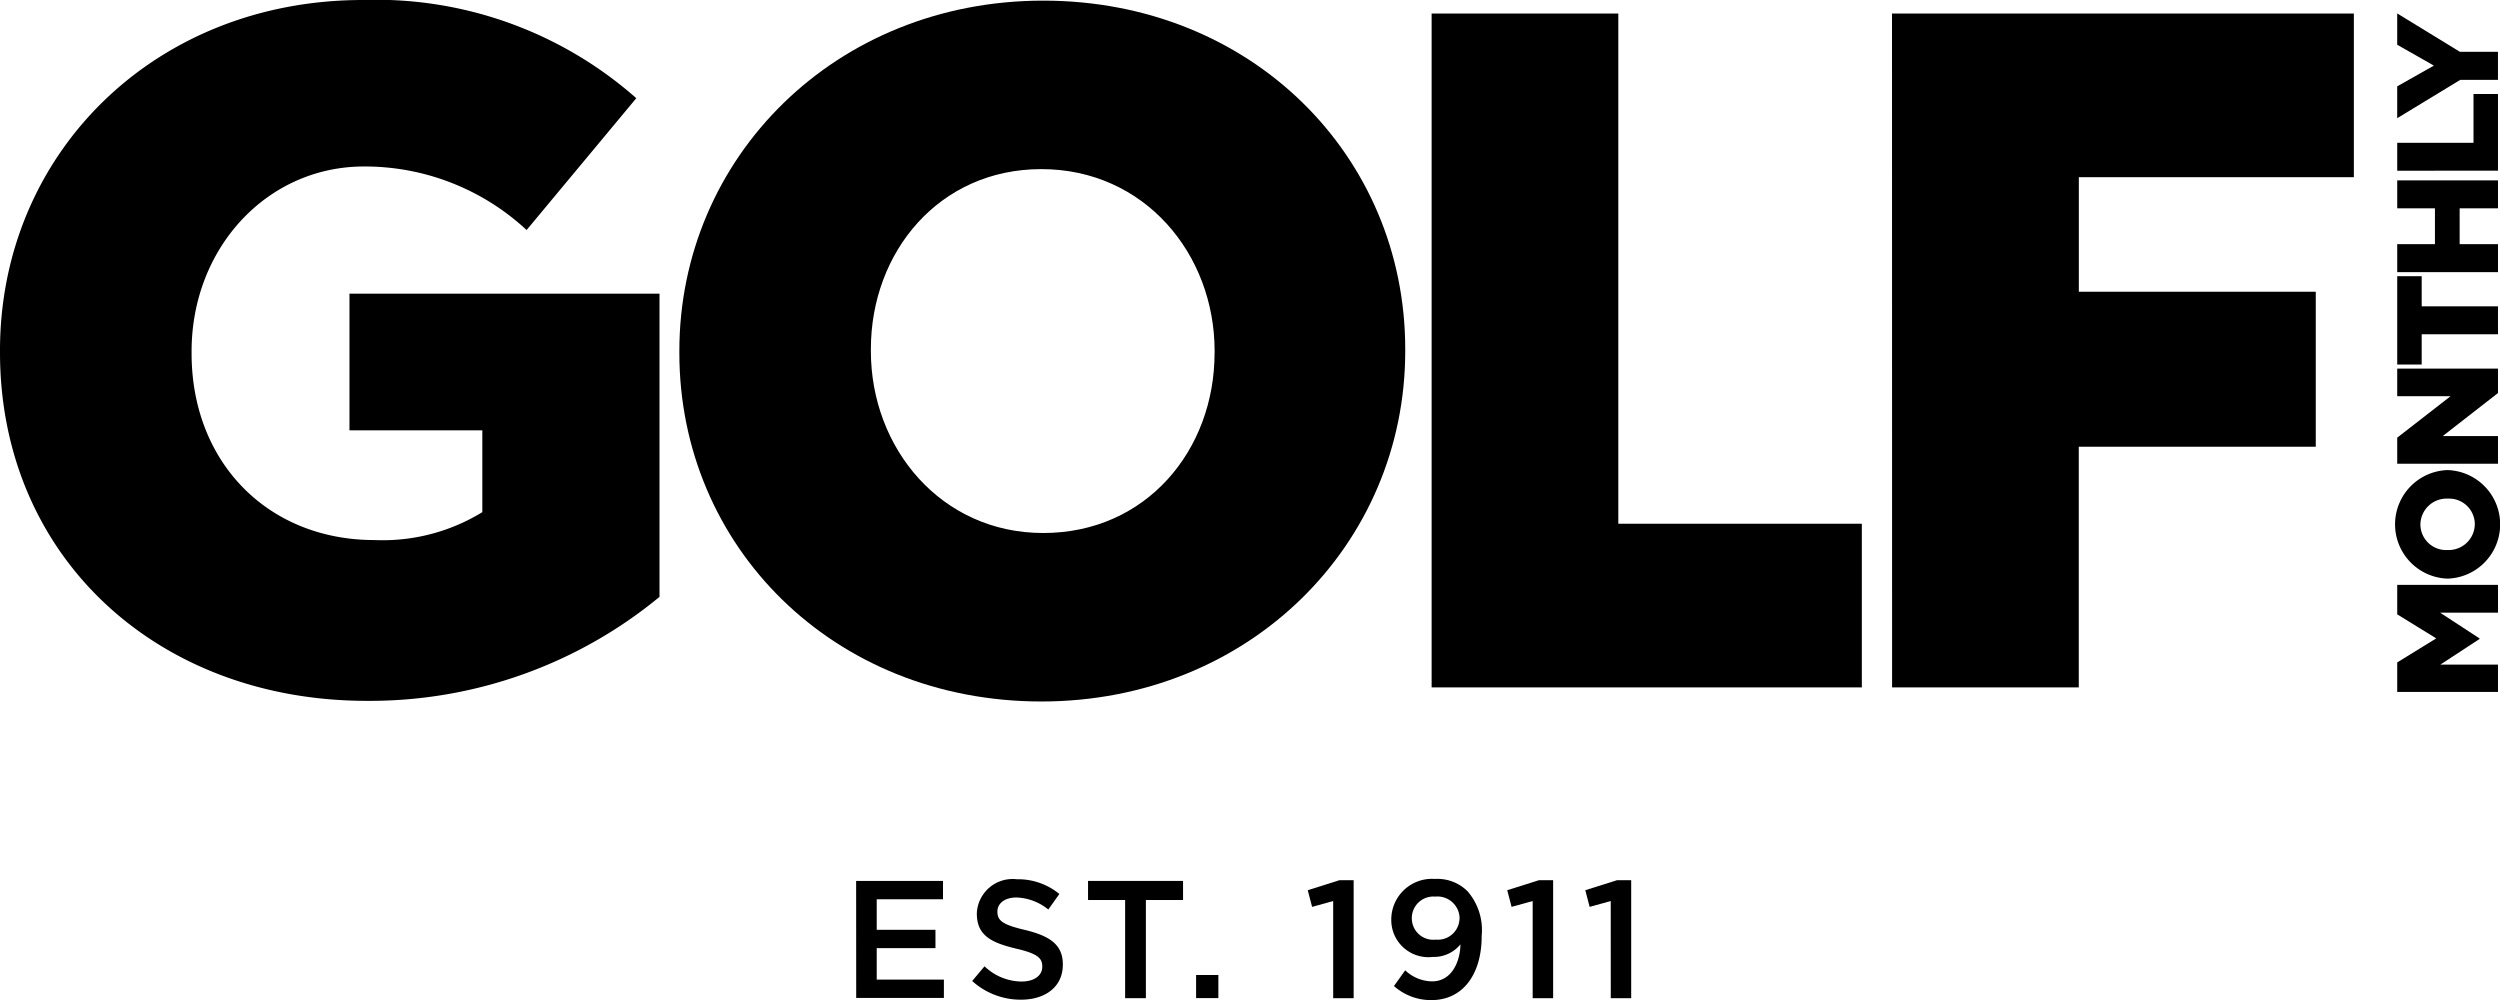 <?xml version="1.0" encoding="UTF-8"?>
<svg xmlns="http://www.w3.org/2000/svg" xmlns:xlink="http://www.w3.org/1999/xlink" id="Group_439" data-name="Group 439" width="149.985" height="60" viewBox="0 0 149.985 60">
  <defs>
    <clipPath id="clip-path">
      <rect id="Rectangle_152" data-name="Rectangle 152" width="149.985" height="60"></rect>
    </clipPath>
  </defs>
  <path id="Path_380" data-name="Path 380" d="M515.582,125.784v1.77l2.34,1.442-2.34,1.442v1.77h6.045v-1.641h-3.454l2.349-1.537V129l-2.366-1.546h3.472v-1.667Z" transform="translate(-371.763 -90.697)"></path>
  <g id="Group_327" data-name="Group 327">
    <g id="Group_326" data-name="Group 326" clip-path="url(#clip-path)">
      <path id="Path_381" data-name="Path 381" d="M518.31,107.615h-.017a3.258,3.258,0,0,1-.017-6.512h.017a3.258,3.258,0,0,1,.017,6.512m0-4.8h-.017a1.571,1.571,0,0,0-1.632,1.555,1.541,1.541,0,0,0,1.615,1.529h.017a1.57,1.57,0,0,0,1.632-1.546,1.542,1.542,0,0,0-1.615-1.537" transform="translate(-371.451 -72.901)"></path>
      <path id="Path_382" data-name="Path 382" d="M515.582,84.978V83.415l3.2-2.487h-3.2V79.27h6.045v1.468l-3.316,2.582h3.316v1.658Z" transform="translate(-371.763 -57.158)"></path>
      <path id="Path_383" data-name="Path 383" d="M517.05,62.877v1.814h-1.468v-5.3h1.468V61.2h4.577v1.675Z" transform="translate(-371.763 -42.822)"></path>
      <path id="Path_384" data-name="Path 384" d="M515.582,44.3V42.621h2.263v-2.15h-2.263V38.795h6.045v1.676h-2.3v2.15h2.3V44.3Z" transform="translate(-371.763 -27.973)"></path>
      <path id="Path_385" data-name="Path 385" d="M515.582,24.817V23.141h4.577V20.214h1.468v4.6Z" transform="translate(-371.763 -14.575)"></path>
      <path id="Path_386" data-name="Path 386" d="M519.364,6.885l-3.783,2.3V7.274l2.2-1.244-2.2-1.252V2.9l3.757,2.3h2.288V6.885Z" transform="translate(-371.763 -2.094)"></path>
      <path id="Path_387" data-name="Path 387" d="M0,21.139v-.115C0,9.241,9.241,0,21.774,0a23.582,23.582,0,0,1,16.4,5.891L31.593,13.8a14.262,14.262,0,0,0-9.761-3.812C16,9.992,11.494,14.9,11.494,21.082V21.2c0,6.526,4.563,11.2,10.974,11.2a11.426,11.426,0,0,0,6.469-1.675V25.817H20.966v-8.2h18.6V35.809a27.332,27.332,0,0,1-17.558,6.238C9.414,42.047,0,33.384,0,21.139"></path>
      <path id="Path_388" data-name="Path 388" d="M146.112,21.274v-.115c0-11.609,9.357-21.024,21.832-21.024s21.717,9.3,21.717,20.908v.115c0,11.609-9.357,21.024-21.832,21.024s-21.717-9.3-21.717-20.908m32.113,0v-.115c0-5.834-4.216-10.916-10.4-10.916-6.123,0-10.223,4.967-10.223,10.8v.115c0,5.833,4.217,10.916,10.339,10.916,6.18,0,10.281-4.967,10.281-10.8" transform="translate(-105.355 -0.097)"></path>
      <path id="Path_389" data-name="Path 389" d="M307.907,2.9h11.2V33.511h14.61v9.819H307.907Z" transform="translate(-222.018 -2.09)"></path>
      <path id="Path_390" data-name="Path 390" d="M406.922,2.9h27.708v9.819h-16.5v6.873h14.215v9.3H418.127V43.329h-11.2Z" transform="translate(-293.413 -2.09)"></path>
      <path id="Path_391" data-name="Path 391" d="M184.135,189.467h5.211v1.1H185.37V192.4h3.524v1.1H185.37v1.887H189.4v1.1h-5.261Z" transform="translate(-132.772 -136.616)"></path>
      <path id="Path_392" data-name="Path 392" d="M209.083,195.212l.743-.883a3.254,3.254,0,0,0,2.219.914c.763,0,1.245-.361,1.245-.884v-.02c0-.5-.281-.773-1.586-1.074-1.5-.362-2.34-.8-2.34-2.1v-.02a2.15,2.15,0,0,1,2.4-2.038,3.9,3.9,0,0,1,2.551.883l-.663.934a3.191,3.191,0,0,0-1.908-.723c-.723,0-1.145.371-1.145.833v.02c0,.542.321.783,1.676,1.1,1.486.361,2.249.894,2.249,2.058v.02c0,1.316-1.034,2.1-2.51,2.1a4.329,4.329,0,0,1-2.932-1.125" transform="translate(-150.76 -136.357)"></path>
      <path id="Path_393" data-name="Path 393" d="M236.225,190.611H234v-1.145h5.7v1.145H237.47V196.5h-1.245Z" transform="translate(-168.724 -136.616)"></path>
      <rect id="Rectangle_151" data-name="Rectangle 151" width="1.336" height="1.386" transform="translate(71.759 58.494)"></rect>
      <path id="Path_394" data-name="Path 394" d="M282.79,190.543l-1.265.351-.261-1,1.9-.6h.854v7.079H282.79Z" transform="translate(-202.807 -136.487)"></path>
      <path id="Path_395" data-name="Path 395" d="M303.373,192.962a2.052,2.052,0,0,1-1.657.753,2.228,2.228,0,0,1-2.49-2.229v-.02a2.445,2.445,0,0,1,2.621-2.43,2.557,2.557,0,0,1,1.958.743,3.557,3.557,0,0,1,.844,2.681v.02c0,2.259-1.114,3.825-3.012,3.825a3.336,3.336,0,0,1-2.249-.843l.673-.944a2.39,2.39,0,0,0,1.607.663c1.245,0,1.7-1.285,1.707-2.219m-.05-1.546v-.02a1.328,1.328,0,0,0-1.466-1.3,1.291,1.291,0,0,0-1.4,1.305v.02a1.284,1.284,0,0,0,1.436,1.255,1.3,1.3,0,0,0,1.426-1.265" transform="translate(-215.758 -136.305)"></path>
      <path id="Path_396" data-name="Path 396" d="M325.7,190.543l-1.265.351-.261-1,1.9-.6h.854v7.079H325.7Z" transform="translate(-233.749 -136.487)"></path>
      <path id="Path_397" data-name="Path 397" d="M342.478,190.543l-1.265.351-.261-1,1.9-.6h.854v7.079h-1.225Z" transform="translate(-245.844 -136.487)"></path>
    </g>
  </g>
</svg>
